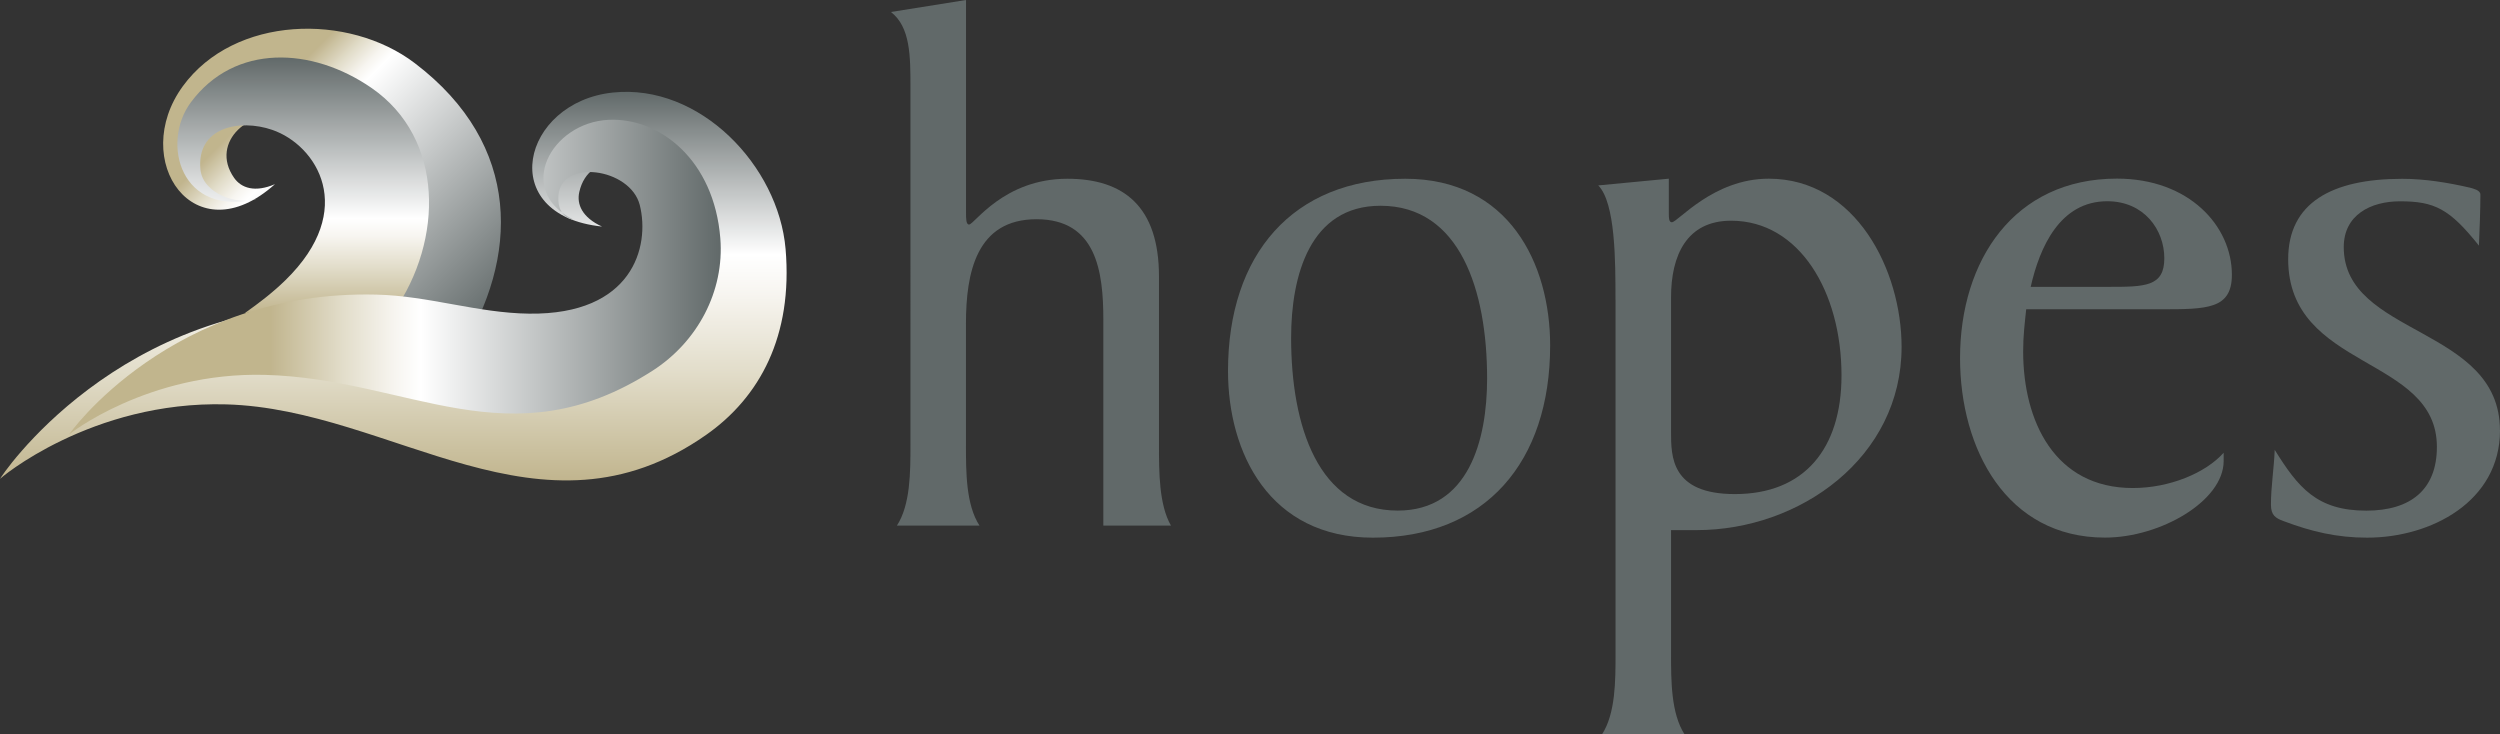 <?xml version="1.0" encoding="UTF-8"?>
<svg xmlns="http://www.w3.org/2000/svg" xmlns:xlink="http://www.w3.org/1999/xlink" id="Layer_1" data-name="Layer 1" viewBox="0 0 371.19 109.04">
  <rect x="0" y="0" width="371.19" height="109.04" fill="#333333" stroke="none"/>
  <defs>
    <style>
      .cls-1 {
        fill: url(#linear-gradient-2);
      }

      .cls-1, .cls-2, .cls-3, .cls-4 {
        fill-rule: evenodd;
      }

      .cls-2 {
        fill: url(#linear-gradient-3);
      }

      .cls-3 {
        fill: url(#linear-gradient-4);
      }

      .cls-4 {
        fill: url(#linear-gradient);
      }

      .cls-5 {
        fill: #616969;
      }
    </style>
    <linearGradient id="linear-gradient" x1="29.72" y1="9.9" x2="70.17" y2="50.36" gradientUnits="userSpaceOnUse">
      <stop offset=".18" stop-color="#c1b58d"></stop>
      <stop offset=".18" stop-color="#c1b58e"></stop>
      <stop offset=".25" stop-color="#e2ddca"></stop>
      <stop offset=".3" stop-color="#f7f5f0"></stop>
      <stop offset=".33" stop-color="#fff"></stop>
      <stop offset="1" stop-color="#616969"></stop>
    </linearGradient>
    <linearGradient id="linear-gradient-2" x1="45.02" y1="46.5" x2="45.02" y2="8.54" gradientUnits="userSpaceOnUse">
      <stop offset="0" stop-color="#c1b58d"></stop>
      <stop offset="0" stop-color="#c1b58e"></stop>
      <stop offset=".18" stop-color="#e2ddca"></stop>
      <stop offset=".3" stop-color="#f7f5f0"></stop>
      <stop offset=".37" stop-color="#fff"></stop>
      <stop offset="1" stop-color="#616969"></stop>
    </linearGradient>
    <linearGradient id="linear-gradient-3" x1="58.4" y1="71.33" x2="58.4" y2="13.62" gradientUnits="userSpaceOnUse">
      <stop offset="0" stop-color="#c1b58d"></stop>
      <stop offset="0" stop-color="#c1b58e"></stop>
      <stop offset=".28" stop-color="#e2ddca"></stop>
      <stop offset=".48" stop-color="#f7f5f0"></stop>
      <stop offset=".58" stop-color="#fff"></stop>
      <stop offset="1" stop-color="#616969"></stop>
    </linearGradient>
    <linearGradient id="linear-gradient-4" x1="10.24" y1="41.16" x2="107.02" y2="41.16" gradientUnits="userSpaceOnUse">
      <stop offset=".31" stop-color="#c1b58d"></stop>
      <stop offset=".31" stop-color="#c1b58e"></stop>
      <stop offset=".42" stop-color="#e2ddca"></stop>
      <stop offset=".5" stop-color="#f7f5f0"></stop>
      <stop offset=".54" stop-color="#fff"></stop>
      <stop offset="1" stop-color="#616969"></stop>
    </linearGradient>
  </defs>
  <g>
    <path class="cls-4" d="M68.25,52.29c8.8-13.93,9.37-30.73-6.66-42.91-9.85-7.5-26.77-7.07-34.43,3.4-8.04,11.01,1.72,25.28,13.67,14.56-2.99,1.29-5.01.58-6.07-.93-3.76-5.36,2.61-10.76,8.03-8.72,7.31,2.79,14.26,14.54,2.18,27.56-2.08,2.24-4.39,4.19-6.79,6.05,4.48-.92,9.34-1.41,14.6-1.28,5.28.15,10.36,1.31,15.46,2.26Z"></path>
    <path class="cls-1" d="M58.47,46.26c7.38-10.59,7.54-25.73-3.32-33.21-8.81-6.08-20.3-6.62-26.81,2.14-4.52,6.08-1.46,17.16,9.8,14.32-2.67,1.04-8.02-.67-8.38-4.35-.61-6.27,5.82-7.55,10.66-5.88,6.55,2.25,12.77,11.78,1.95,22.33-1.85,1.81-3.92,3.39-6.07,4.91,4.01-.75,8.36-1.15,13.06-1.04,4.72.11,4.54.02,9.11.8Z"></path>
    <path class="cls-2" d="M0,71.12c-.14,0,13.55-11.63,33.59-11.08,24.75.69,46.66,21.76,71.24,4.54,7.99-5.6,12.91-14.7,11.81-27.61-1.05-12.34-12.73-24.59-25.64-23.23-13.55,1.42-17.58,18.24-1.61,19.9-2.96-1.35-3.79-3.32-3.38-5.13,1.44-6.38,9.74-5.29,11.84.1,2.85,7.29-1.2,20.34-18.96,20.12-8.84-.11-17.25-3.3-26.21-3.54C17.56,44.26-.13,71.11,0,71.12Z"></path>
    <path class="cls-3" d="M10.24,64.54c-.12,0,11.73-9.33,29.09-8.88,21.43.55,36.32,13.03,57.56-.62,6.65-4.27,10.69-11.77,10.06-19.66-.93-11.62-8.99-17.94-16.58-17.59-8.55.4-13.96,10.45-5.26,14.8.11.05-2.35-.08-2.21-3.41.24-5.69,10.68-4.27,12.09,1.26,1.55,6.15-1.04,16.32-16.42,16.13-7.65-.09-14.94-2.65-22.7-2.83-30.41-.74-45.73,20.79-45.62,20.8Z"></path>
  </g>
  <g>
    <path class="cls-5" d="M172.08,66c0,4.13,0,8.92,1.78,12.04h-10.04v-30.55c0-7.13-1-14.94-9.92-14.94s-10.48,7.91-10.48,15.5v17.95c0,4.13,0,8.92,2.01,12.04h-12.26c2.01-3.12,2.01-7.91,2.01-12.04V12.93c0-4.57,0-8.92-2.9-11.15l11.15-1.78v31.55c0,.89,0,1.79.45,1.79.78,0,5.13-6.8,14.6-6.8,8.36,0,13.6,4.13,13.6,14.5v24.97Z"></path>
    <path class="cls-5" d="M203.85,79.83c-15.38,0-21.52-12.6-21.52-24.75,0-17.28,9.59-28.54,26.31-28.54,15.38,0,21.52,12.6,21.52,24.75,0,17.28-9.59,28.54-26.31,28.54ZM207.53,75.81c10.48,0,13.27-10.37,13.27-19.62,0-13.04-4.01-25.64-15.83-25.64-10.48,0-13.27,10.37-13.27,19.62,0,13.04,4.01,25.64,15.83,25.64Z"></path>
    <path class="cls-5" d="M239.86,44.48c0-5.69,0-14.38-2.56-16.95l10.48-1v5.13c0,.67,0,1.34.45,1.34.89,0,6.13-6.47,14.38-6.47,12.93,0,19.73,13.6,19.73,24.98,0,16.39-15.05,27.2-30.44,27.2h-3.79v18.29c0,4.13,0,8.92,2.01,12.04h-12.26c2.01-3.12,2.01-7.91,2.01-12.04v-52.51ZM248.11,64.11c0,3.68,0,9.25,9.48,9.25,10.26,0,15.83-6.69,15.83-17.62,0-12.38-6.24-22.97-16.39-22.97-6.58,0-8.92,5.13-8.92,11.37v19.96Z"></path>
    <path class="cls-5" d="M300.84,45.93c-.22,2.12-.45,3.9-.45,6.24,0,10.37,4.68,20.29,16.28,20.29,5.46,0,10.81-2.23,13.49-5.24v1.23c0,5.91-9.36,11.37-17.62,11.37-14.61,0-21.52-13.15-21.52-26.65,0-14.5,8.03-26.65,23.3-26.65,10.7,0,17.06,7.03,17.06,14.27,0,5.13-3.68,5.13-10.59,5.13h-19.96ZM312.99,42.59c5.46,0,8.36,0,8.36-4.24s-3.01-8.47-8.47-8.47c-7.02,0-10.03,6.8-11.37,12.71h11.48Z"></path>
    <path class="cls-5" d="M371.19,63.89c0,10.59-10.26,15.94-19.73,15.94-4.46,0-8.25-.89-12.38-2.45-1.23-.44-1.9-.89-1.9-2.45,0-2.67.45-5.35.56-8.14,3.46,5.57,6.24,9.03,13.6,9.03,6.58,0,10.48-3.12,10.48-9.47,0-13.6-22.08-11.37-22.08-27.87,0-8.36,6.46-11.93,16.94-11.93,3.35,0,6.8.56,10.15,1.34.33.11,1.45.33,1.45,1,0,2.01-.11,5.24-.22,7.58-4.35-5.46-6.58-6.58-11.71-6.58-4.35,0-8.36,2.01-8.36,6.8,0,13.27,23.19,11.71,23.19,27.21Z"></path>
  </g>
</svg>
